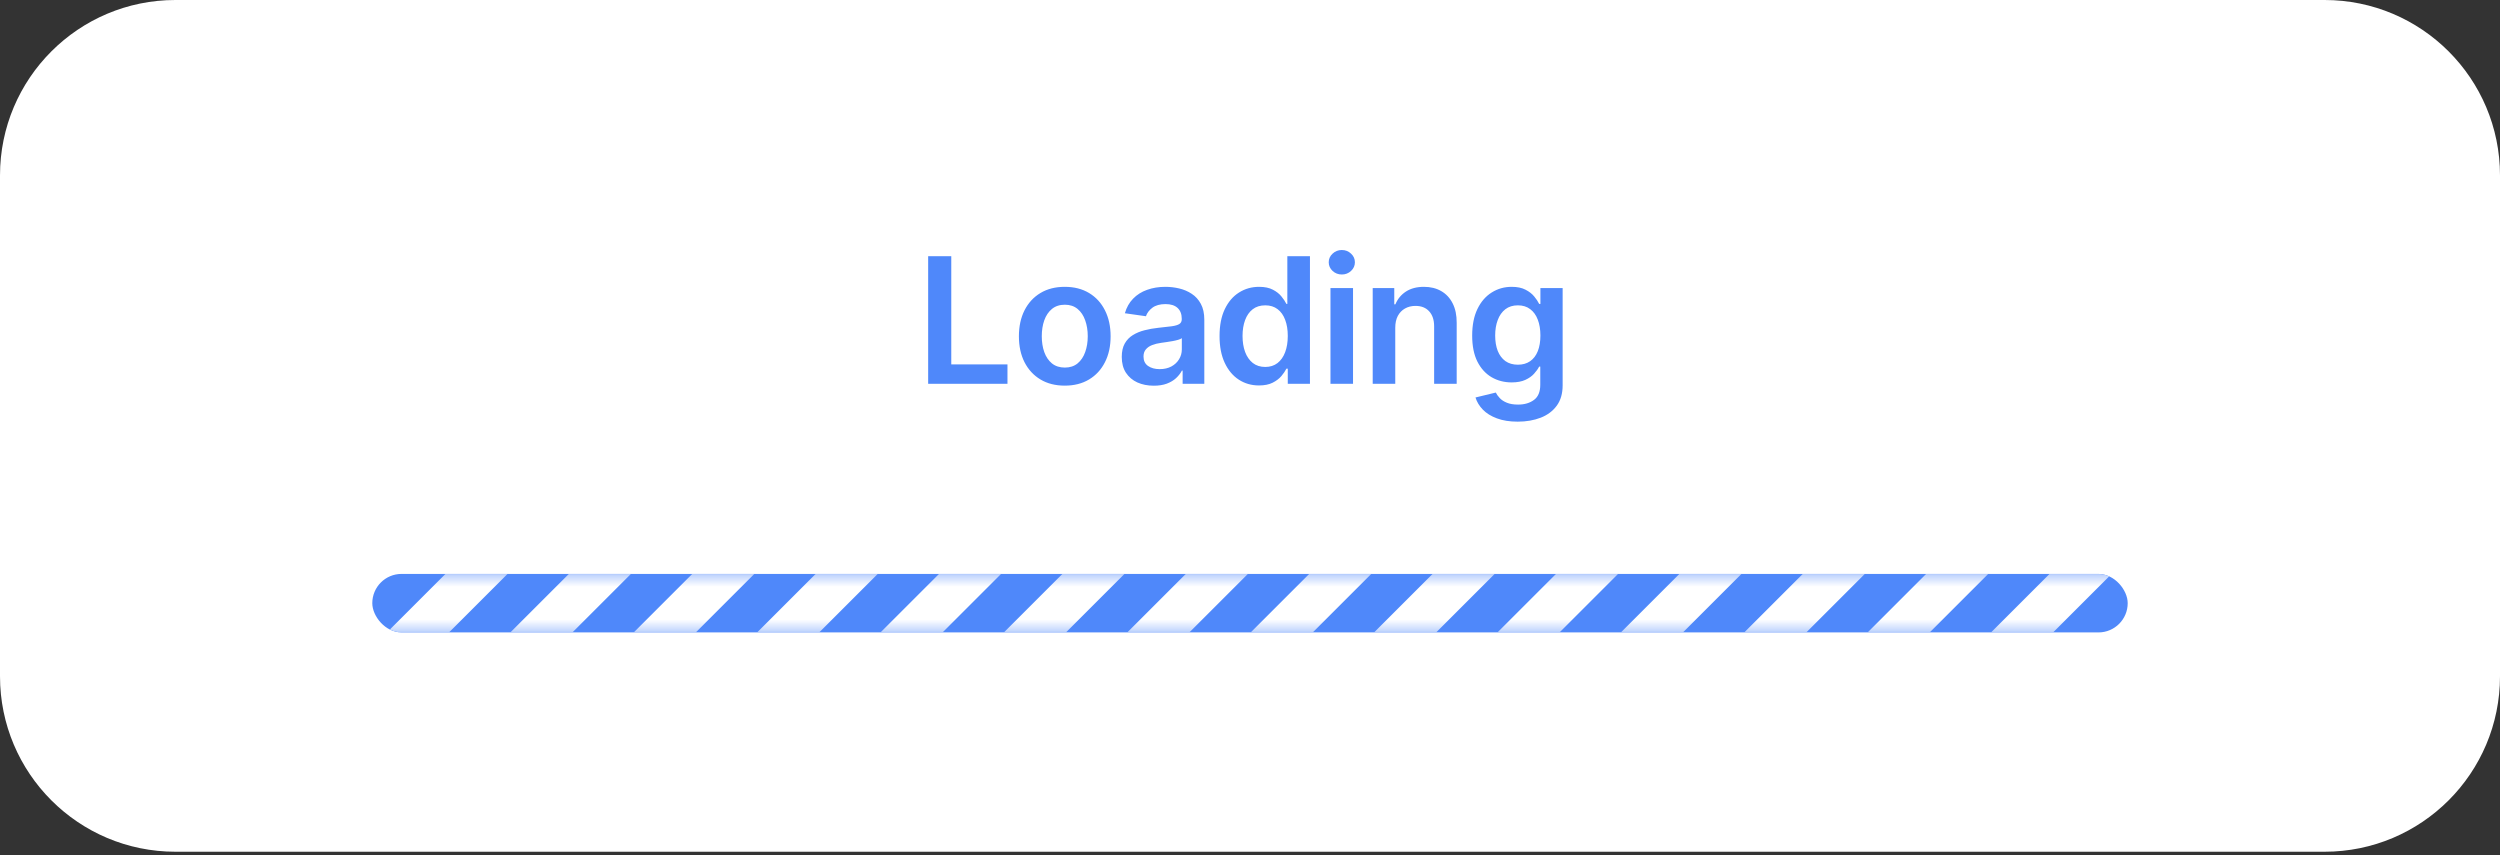 <svg width="228" height="78" viewBox="0 0 228 78" fill="none" xmlns="http://www.w3.org/2000/svg">
<rect x="0" y="0" width="228" height="78" fill="#333333" stroke="none"/>
<path d="M0 16C0 7.163 7.163 0 16 0H212C220.837 0 228 7.163 228 16V61.678C228 70.514 220.837 77.678 212 77.678H16C7.163 77.678 0 70.514 0 61.678V16Z" fill="white"/>
<path d="M84.648 35V23.364H86.756V33.233H91.881V35H84.648ZM97.106 35.17C96.254 35.17 95.515 34.983 94.89 34.608C94.265 34.233 93.78 33.708 93.436 33.034C93.095 32.36 92.924 31.572 92.924 30.671C92.924 29.769 93.095 28.979 93.436 28.301C93.78 27.623 94.265 27.097 94.89 26.722C95.515 26.347 96.254 26.159 97.106 26.159C97.958 26.159 98.697 26.347 99.322 26.722C99.947 27.097 100.43 27.623 100.771 28.301C101.116 28.979 101.288 29.769 101.288 30.671C101.288 31.572 101.116 32.36 100.771 33.034C100.43 33.708 99.947 34.233 99.322 34.608C98.697 34.983 97.958 35.17 97.106 35.17ZM97.118 33.523C97.58 33.523 97.966 33.396 98.277 33.142C98.587 32.885 98.818 32.54 98.97 32.108C99.125 31.676 99.203 31.195 99.203 30.665C99.203 30.131 99.125 29.648 98.97 29.216C98.818 28.78 98.587 28.434 98.277 28.176C97.966 27.919 97.58 27.79 97.118 27.79C96.644 27.79 96.25 27.919 95.936 28.176C95.625 28.434 95.392 28.78 95.237 29.216C95.085 29.648 95.01 30.131 95.01 30.665C95.01 31.195 95.085 31.676 95.237 32.108C95.392 32.54 95.625 32.885 95.936 33.142C96.25 33.396 96.644 33.523 97.118 33.523ZM105.225 35.176C104.672 35.176 104.174 35.078 103.731 34.881C103.291 34.68 102.943 34.385 102.685 33.994C102.431 33.604 102.305 33.123 102.305 32.551C102.305 32.059 102.396 31.651 102.577 31.329C102.759 31.008 103.007 30.75 103.322 30.557C103.636 30.364 103.99 30.218 104.384 30.119C104.782 30.017 105.193 29.943 105.617 29.898C106.128 29.845 106.543 29.797 106.861 29.756C107.18 29.71 107.411 29.642 107.555 29.551C107.702 29.456 107.776 29.311 107.776 29.114V29.079C107.776 28.651 107.649 28.32 107.396 28.085C107.142 27.85 106.776 27.733 106.299 27.733C105.795 27.733 105.396 27.843 105.1 28.062C104.808 28.282 104.611 28.542 104.509 28.841L102.589 28.568C102.74 28.038 102.99 27.595 103.339 27.239C103.687 26.879 104.113 26.61 104.617 26.432C105.121 26.25 105.678 26.159 106.288 26.159C106.708 26.159 107.127 26.208 107.543 26.307C107.96 26.405 108.341 26.568 108.685 26.796C109.03 27.019 109.306 27.324 109.515 27.71C109.727 28.097 109.833 28.579 109.833 29.159V35H107.856V33.801H107.788C107.663 34.044 107.486 34.271 107.259 34.483C107.036 34.691 106.753 34.86 106.413 34.989C106.075 35.114 105.68 35.176 105.225 35.176ZM105.759 33.665C106.172 33.665 106.53 33.583 106.833 33.42C107.136 33.254 107.369 33.034 107.532 32.761C107.699 32.489 107.782 32.191 107.782 31.869V30.841C107.717 30.894 107.608 30.943 107.452 30.989C107.301 31.034 107.13 31.074 106.941 31.108C106.752 31.142 106.564 31.172 106.378 31.199C106.193 31.225 106.032 31.248 105.896 31.267C105.589 31.309 105.314 31.377 105.072 31.472C104.829 31.566 104.638 31.699 104.498 31.869C104.358 32.036 104.288 32.252 104.288 32.517C104.288 32.896 104.426 33.182 104.702 33.375C104.979 33.568 105.331 33.665 105.759 33.665ZM114.82 35.153C114.134 35.153 113.521 34.977 112.979 34.625C112.437 34.273 112.009 33.761 111.695 33.091C111.38 32.42 111.223 31.606 111.223 30.648C111.223 29.678 111.382 28.86 111.701 28.193C112.022 27.523 112.456 27.017 113.002 26.676C113.547 26.331 114.155 26.159 114.826 26.159C115.337 26.159 115.757 26.246 116.087 26.421C116.416 26.591 116.678 26.797 116.871 27.04C117.064 27.278 117.214 27.504 117.32 27.716H117.405V23.364H119.468V35H117.445V33.625H117.32C117.214 33.837 117.06 34.062 116.86 34.301C116.659 34.536 116.394 34.737 116.064 34.903C115.735 35.07 115.32 35.153 114.82 35.153ZM115.394 33.466C115.829 33.466 116.201 33.349 116.507 33.114C116.814 32.875 117.047 32.544 117.206 32.119C117.365 31.695 117.445 31.201 117.445 30.636C117.445 30.072 117.365 29.581 117.206 29.165C117.051 28.748 116.82 28.424 116.513 28.193C116.21 27.962 115.837 27.847 115.394 27.847C114.935 27.847 114.553 27.966 114.246 28.204C113.939 28.443 113.708 28.773 113.553 29.193C113.397 29.614 113.32 30.095 113.32 30.636C113.32 31.182 113.397 31.669 113.553 32.097C113.712 32.521 113.945 32.856 114.252 33.102C114.562 33.345 114.943 33.466 115.394 33.466ZM121.339 35V26.273H123.396V35H121.339ZM122.373 25.034C122.048 25.034 121.767 24.926 121.533 24.71C121.298 24.491 121.18 24.227 121.18 23.921C121.18 23.61 121.298 23.347 121.533 23.131C121.767 22.911 122.048 22.801 122.373 22.801C122.703 22.801 122.983 22.911 123.214 23.131C123.449 23.347 123.567 23.61 123.567 23.921C123.567 24.227 123.449 24.491 123.214 24.71C122.983 24.926 122.703 25.034 122.373 25.034ZM127.248 29.886V35H125.191V26.273H127.157V27.756H127.259C127.46 27.267 127.78 26.879 128.22 26.591C128.663 26.303 129.21 26.159 129.862 26.159C130.464 26.159 130.989 26.288 131.436 26.546C131.886 26.803 132.235 27.176 132.481 27.665C132.731 28.153 132.854 28.746 132.85 29.443V35H130.793V29.761C130.793 29.178 130.642 28.722 130.339 28.392C130.04 28.062 129.625 27.898 129.095 27.898C128.735 27.898 128.415 27.977 128.134 28.136C127.858 28.292 127.64 28.517 127.481 28.812C127.326 29.108 127.248 29.466 127.248 29.886ZM138.417 38.455C137.678 38.455 137.044 38.354 136.513 38.153C135.983 37.956 135.557 37.691 135.235 37.358C134.913 37.025 134.689 36.655 134.564 36.25L136.417 35.801C136.5 35.972 136.621 36.14 136.78 36.307C136.939 36.477 137.153 36.617 137.422 36.727C137.695 36.841 138.038 36.898 138.451 36.898C139.034 36.898 139.517 36.756 139.9 36.472C140.282 36.191 140.473 35.729 140.473 35.085V33.432H140.371C140.265 33.644 140.11 33.862 139.905 34.085C139.705 34.309 139.437 34.496 139.104 34.648C138.775 34.799 138.36 34.875 137.86 34.875C137.189 34.875 136.581 34.718 136.036 34.403C135.494 34.085 135.062 33.612 134.741 32.983C134.422 32.35 134.263 31.559 134.263 30.608C134.263 29.65 134.422 28.841 134.741 28.182C135.062 27.519 135.496 27.017 136.042 26.676C136.587 26.331 137.195 26.159 137.866 26.159C138.377 26.159 138.797 26.246 139.127 26.421C139.46 26.591 139.725 26.797 139.922 27.04C140.119 27.278 140.269 27.504 140.371 27.716H140.485V26.273H142.513V35.142C142.513 35.888 142.335 36.506 141.979 36.994C141.623 37.483 141.136 37.849 140.519 38.091C139.901 38.333 139.201 38.455 138.417 38.455ZM138.434 33.261C138.869 33.261 139.241 33.155 139.547 32.943C139.854 32.731 140.087 32.426 140.246 32.028C140.405 31.631 140.485 31.153 140.485 30.597C140.485 30.047 140.405 29.566 140.246 29.153C140.091 28.741 139.86 28.421 139.553 28.193C139.25 27.962 138.877 27.847 138.434 27.847C137.975 27.847 137.593 27.966 137.286 28.204C136.979 28.443 136.748 28.771 136.593 29.188C136.437 29.6 136.36 30.07 136.36 30.597C136.36 31.131 136.437 31.599 136.593 32C136.752 32.398 136.985 32.708 137.292 32.932C137.602 33.151 137.983 33.261 138.434 33.261Z" fill="#4F88FA"/>
<g clip-path="url(#clip0_356_3613)">
<rect x="33.953" y="52.341" width="160.093" height="5.336" fill="#4F88FA"/>
<mask id="mask0_356_3613" style="mask-type:alpha" maskUnits="userSpaceOnUse" x="33" y="52" width="162" height="6">
<rect x="33.953" y="52.341" width="160.093" height="5.336" fill="#D9D9D9"/>
</mask>
<g mask="url(#mask0_356_3613)">
<rect x="36.754" y="44.959" width="4.002" height="21.346" transform="rotate(45 36.754 44.959)" fill="white"/>
<rect x="48.008" y="44.959" width="4.002" height="21.346" transform="rotate(45 48.008 44.959)" fill="white"/>
<rect x="59.261" y="44.959" width="4.002" height="21.346" transform="rotate(45 59.261 44.959)" fill="white"/>
<rect x="70.514" y="44.959" width="4.002" height="21.346" transform="rotate(45 70.514 44.959)" fill="white"/>
<rect x="81.768" y="44.959" width="4.002" height="21.346" transform="rotate(45 81.768 44.959)" fill="white"/>
<rect x="93.02" y="44.959" width="4.002" height="21.346" transform="rotate(45 93.02 44.959)" fill="white"/>
<rect x="104.274" y="44.959" width="4.002" height="21.346" transform="rotate(45 104.274 44.959)" fill="white"/>
<rect x="115.527" y="44.959" width="4.002" height="21.346" transform="rotate(45 115.527 44.959)" fill="white"/>
<rect x="126.78" y="44.959" width="4.002" height="21.346" transform="rotate(45 126.78 44.959)" fill="white"/>
<rect x="138.034" y="44.959" width="4.002" height="21.346" transform="rotate(45 138.034 44.959)" fill="white"/>
<rect x="149.287" y="44.959" width="4.002" height="21.346" transform="rotate(45 149.287 44.959)" fill="white"/>
<rect x="160.54" y="44.959" width="4.002" height="21.346" transform="rotate(45 160.54 44.959)" fill="white"/>
<rect x="171.794" y="44.959" width="4.002" height="21.346" transform="rotate(45 171.794 44.959)" fill="white"/>
<rect x="183.047" y="44.959" width="4.002" height="21.346" transform="rotate(45 183.047 44.959)" fill="white"/>
<rect x="194.3" y="44.959" width="4.002" height="21.346" transform="rotate(45 194.3 44.959)" fill="white"/>
<rect x="205.554" y="44.959" width="4.002" height="21.346" transform="rotate(45 205.554 44.959)" fill="white"/>
</g>
</g>
<defs>
<clipPath id="clip0_356_3613">
<rect x="33.953" y="52.341" width="160.093" height="5.336" rx="2.668" fill="white"/>
</clipPath>
</defs>
</svg>
